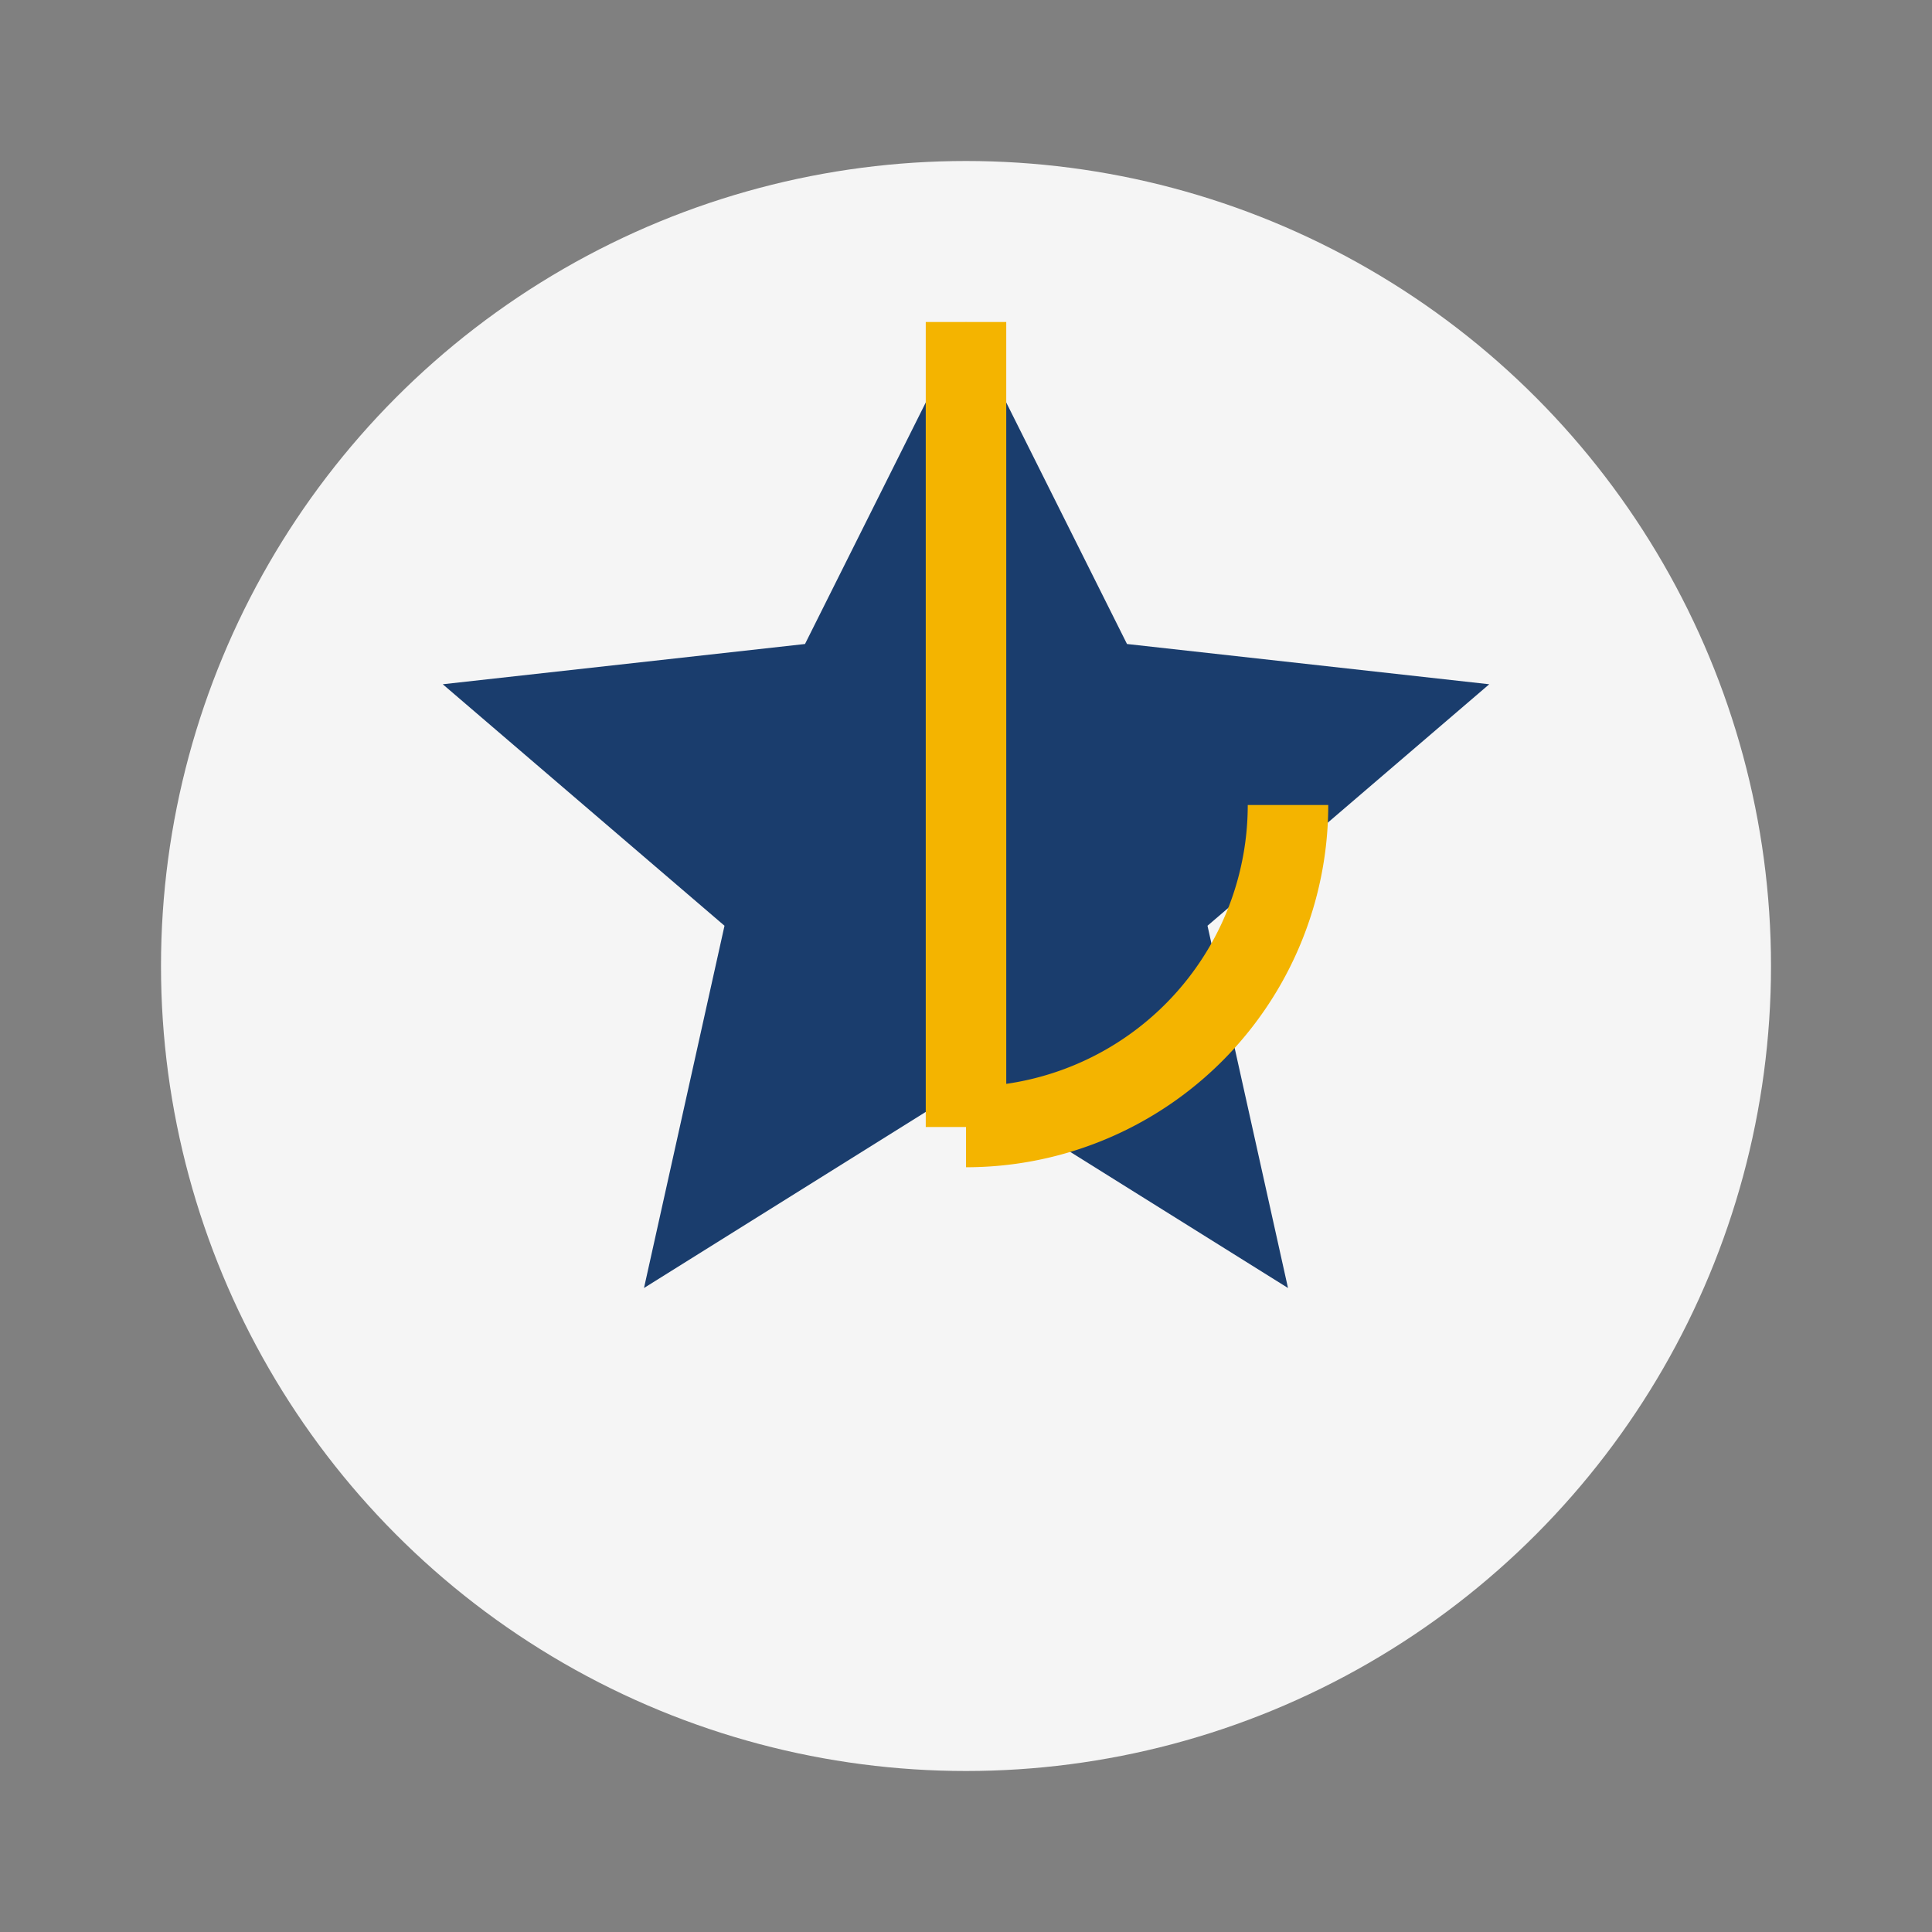 <?xml version="1.0" encoding="UTF-8"?>
<svg xmlns="http://www.w3.org/2000/svg" width="48" height="48" viewBox="0 0 48 48"><rect x="0" y="0" width="48" height="48" fill="#808080" stroke="none"/><circle cx="24" cy="24" r="20" fill="#F5F5F5"/><path d="M24 8l4 8 9 1-7 6 2 9-8-5-8 5 2-9-7-6 9-1z" fill="#1A3D6D"/><path d="M24 8v20a8 8 0 0 0 8-8" stroke="#F4B400" stroke-width="2" fill="none"/></svg>